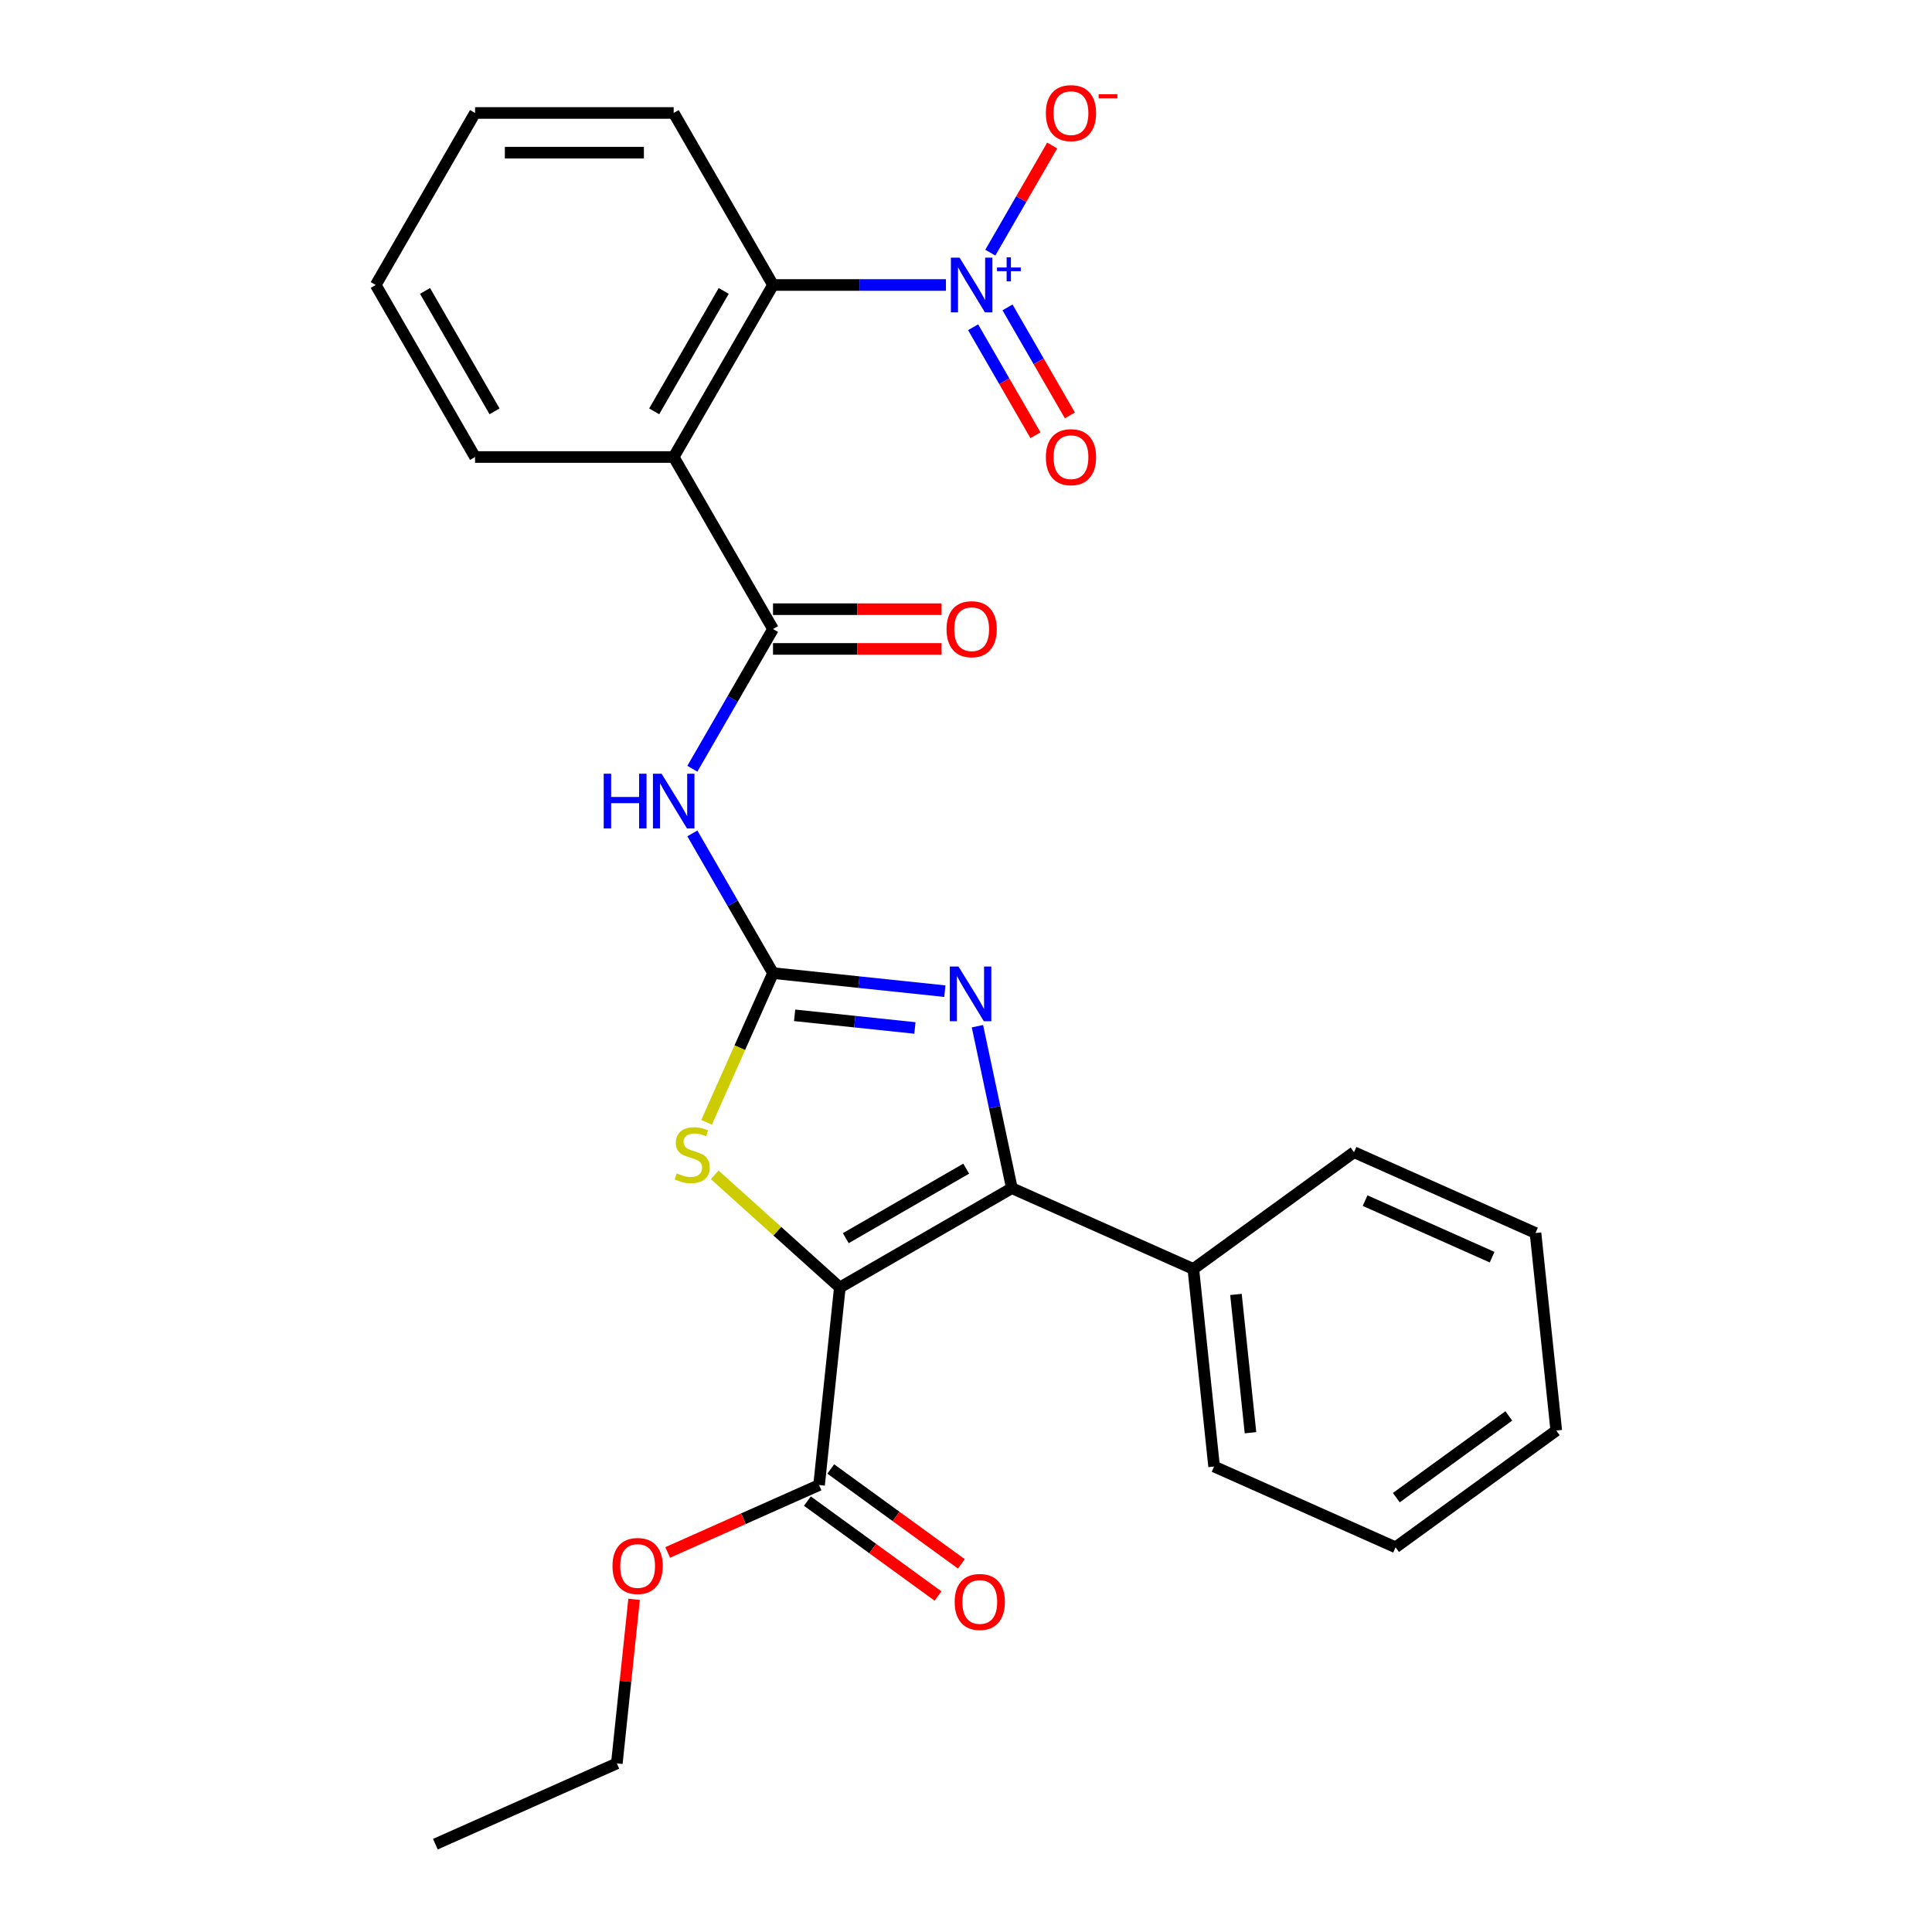 <?xml version='1.0' encoding='iso-8859-1'?>
<svg version='1.1' baseProfile='full'
              xmlns='http://www.w3.org/2000/svg'
                      xmlns:rdkit='http://www.rdkit.org/xml'
                      xmlns:xlink='http://www.w3.org/1999/xlink'
                  xml:space='preserve'
width='1000px' height='1000px' viewBox='0 0 1000 1000'>
<!-- END OF HEADER -->
<rect style='opacity:1.0;fill:#FFFFFF;stroke:none' width='1000' height='1000' x='0' y='0'> </rect>
<path class='bond-1' d='M 434.699,666.402 L 523.74,614.993' style='fill:none;fill-rule:evenodd;stroke:#000000;stroke-width:6px;stroke-linecap:butt;stroke-linejoin:miter;stroke-opacity:1' />
<path class='bond-1' d='M 437.773,640.882 L 500.102,604.896' style='fill:none;fill-rule:evenodd;stroke:#000000;stroke-width:6px;stroke-linecap:butt;stroke-linejoin:miter;stroke-opacity:1' />
<path class='bond-3' d='M 434.699,666.402 L 402.32,637.248' style='fill:none;fill-rule:evenodd;stroke:#000000;stroke-width:6px;stroke-linecap:butt;stroke-linejoin:miter;stroke-opacity:1' />
<path class='bond-3' d='M 402.32,637.248 L 369.942,608.094' style='fill:none;fill-rule:evenodd;stroke:#CCCC00;stroke-width:6px;stroke-linecap:butt;stroke-linejoin:miter;stroke-opacity:1' />
<path class='bond-9' d='M 434.699,666.402 L 423.952,768.654' style='fill:none;fill-rule:evenodd;stroke:#000000;stroke-width:6px;stroke-linecap:butt;stroke-linejoin:miter;stroke-opacity:1' />
<path class='bond-0' d='M 400.111,503.677 L 382.917,542.295' style='fill:none;fill-rule:evenodd;stroke:#000000;stroke-width:6px;stroke-linecap:butt;stroke-linejoin:miter;stroke-opacity:1' />
<path class='bond-0' d='M 382.917,542.295 L 365.723,580.914' style='fill:none;fill-rule:evenodd;stroke:#CCCC00;stroke-width:6px;stroke-linecap:butt;stroke-linejoin:miter;stroke-opacity:1' />
<path class='bond-5' d='M 400.111,503.677 L 379.236,467.521' style='fill:none;fill-rule:evenodd;stroke:#000000;stroke-width:6px;stroke-linecap:butt;stroke-linejoin:miter;stroke-opacity:1' />
<path class='bond-5' d='M 379.236,467.521 L 358.362,431.366' style='fill:none;fill-rule:evenodd;stroke:#0000FF;stroke-width:6px;stroke-linecap:butt;stroke-linejoin:miter;stroke-opacity:1' />
<path class='bond-27' d='M 400.111,503.677 L 444.582,508.351' style='fill:none;fill-rule:evenodd;stroke:#000000;stroke-width:6px;stroke-linecap:butt;stroke-linejoin:miter;stroke-opacity:1' />
<path class='bond-27' d='M 444.582,508.351 L 489.053,513.025' style='fill:none;fill-rule:evenodd;stroke:#0000FF;stroke-width:6px;stroke-linecap:butt;stroke-linejoin:miter;stroke-opacity:1' />
<path class='bond-27' d='M 411.302,525.53 L 442.432,528.802' style='fill:none;fill-rule:evenodd;stroke:#000000;stroke-width:6px;stroke-linecap:butt;stroke-linejoin:miter;stroke-opacity:1' />
<path class='bond-27' d='M 442.432,528.802 L 473.562,532.074' style='fill:none;fill-rule:evenodd;stroke:#0000FF;stroke-width:6px;stroke-linecap:butt;stroke-linejoin:miter;stroke-opacity:1' />
<path class='bond-2' d='M 523.74,614.993 L 514.83,573.074' style='fill:none;fill-rule:evenodd;stroke:#000000;stroke-width:6px;stroke-linecap:butt;stroke-linejoin:miter;stroke-opacity:1' />
<path class='bond-2' d='M 514.83,573.074 L 505.92,531.155' style='fill:none;fill-rule:evenodd;stroke:#0000FF;stroke-width:6px;stroke-linecap:butt;stroke-linejoin:miter;stroke-opacity:1' />
<path class='bond-12' d='M 523.74,614.993 L 617.667,656.813' style='fill:none;fill-rule:evenodd;stroke:#000000;stroke-width:6px;stroke-linecap:butt;stroke-linejoin:miter;stroke-opacity:1' />
<path class='bond-4' d='M 489.616,147.511 L 444.863,147.511' style='fill:none;fill-rule:evenodd;stroke:#0000FF;stroke-width:6px;stroke-linecap:butt;stroke-linejoin:miter;stroke-opacity:1' />
<path class='bond-4' d='M 444.863,147.511 L 400.111,147.511' style='fill:none;fill-rule:evenodd;stroke:#000000;stroke-width:6px;stroke-linecap:butt;stroke-linejoin:miter;stroke-opacity:1' />
<path class='bond-10' d='M 512.586,130.781 L 528.597,103.049' style='fill:none;fill-rule:evenodd;stroke:#0000FF;stroke-width:6px;stroke-linecap:butt;stroke-linejoin:miter;stroke-opacity:1' />
<path class='bond-10' d='M 528.597,103.049 L 544.608,75.317' style='fill:none;fill-rule:evenodd;stroke:#FF0000;stroke-width:6px;stroke-linecap:butt;stroke-linejoin:miter;stroke-opacity:1' />
<path class='bond-11' d='M 503.682,169.383 L 519.82,197.334' style='fill:none;fill-rule:evenodd;stroke:#0000FF;stroke-width:6px;stroke-linecap:butt;stroke-linejoin:miter;stroke-opacity:1' />
<path class='bond-11' d='M 519.82,197.334 L 535.958,225.286' style='fill:none;fill-rule:evenodd;stroke:#FF0000;stroke-width:6px;stroke-linecap:butt;stroke-linejoin:miter;stroke-opacity:1' />
<path class='bond-11' d='M 521.49,159.101 L 537.628,187.053' style='fill:none;fill-rule:evenodd;stroke:#0000FF;stroke-width:6px;stroke-linecap:butt;stroke-linejoin:miter;stroke-opacity:1' />
<path class='bond-11' d='M 537.628,187.053 L 553.766,215.005' style='fill:none;fill-rule:evenodd;stroke:#FF0000;stroke-width:6px;stroke-linecap:butt;stroke-linejoin:miter;stroke-opacity:1' />
<path class='bond-6' d='M 358.362,397.905 L 379.236,361.75' style='fill:none;fill-rule:evenodd;stroke:#0000FF;stroke-width:6px;stroke-linecap:butt;stroke-linejoin:miter;stroke-opacity:1' />
<path class='bond-6' d='M 379.236,361.75 L 400.111,325.594' style='fill:none;fill-rule:evenodd;stroke:#000000;stroke-width:6px;stroke-linecap:butt;stroke-linejoin:miter;stroke-opacity:1' />
<path class='bond-7' d='M 400.111,325.594 L 348.702,236.553' style='fill:none;fill-rule:evenodd;stroke:#000000;stroke-width:6px;stroke-linecap:butt;stroke-linejoin:miter;stroke-opacity:1' />
<path class='bond-13' d='M 400.111,335.876 L 443.733,335.876' style='fill:none;fill-rule:evenodd;stroke:#000000;stroke-width:6px;stroke-linecap:butt;stroke-linejoin:miter;stroke-opacity:1' />
<path class='bond-13' d='M 443.733,335.876 L 487.356,335.876' style='fill:none;fill-rule:evenodd;stroke:#FF0000;stroke-width:6px;stroke-linecap:butt;stroke-linejoin:miter;stroke-opacity:1' />
<path class='bond-13' d='M 400.111,315.313 L 443.733,315.313' style='fill:none;fill-rule:evenodd;stroke:#000000;stroke-width:6px;stroke-linecap:butt;stroke-linejoin:miter;stroke-opacity:1' />
<path class='bond-13' d='M 443.733,315.313 L 487.356,315.313' style='fill:none;fill-rule:evenodd;stroke:#FF0000;stroke-width:6px;stroke-linecap:butt;stroke-linejoin:miter;stroke-opacity:1' />
<path class='bond-8' d='M 348.702,236.553 L 400.111,147.511' style='fill:none;fill-rule:evenodd;stroke:#000000;stroke-width:6px;stroke-linecap:butt;stroke-linejoin:miter;stroke-opacity:1' />
<path class='bond-8' d='M 338.605,212.915 L 374.591,150.586' style='fill:none;fill-rule:evenodd;stroke:#000000;stroke-width:6px;stroke-linecap:butt;stroke-linejoin:miter;stroke-opacity:1' />
<path class='bond-16' d='M 348.702,236.553 L 245.886,236.553' style='fill:none;fill-rule:evenodd;stroke:#000000;stroke-width:6px;stroke-linecap:butt;stroke-linejoin:miter;stroke-opacity:1' />
<path class='bond-17' d='M 400.111,147.511 L 348.702,58.47' style='fill:none;fill-rule:evenodd;stroke:#000000;stroke-width:6px;stroke-linecap:butt;stroke-linejoin:miter;stroke-opacity:1' />
<path class='bond-14' d='M 417.908,776.972 L 451.713,801.533' style='fill:none;fill-rule:evenodd;stroke:#000000;stroke-width:6px;stroke-linecap:butt;stroke-linejoin:miter;stroke-opacity:1' />
<path class='bond-14' d='M 451.713,801.533 L 485.518,826.094' style='fill:none;fill-rule:evenodd;stroke:#FF0000;stroke-width:6px;stroke-linecap:butt;stroke-linejoin:miter;stroke-opacity:1' />
<path class='bond-14' d='M 429.995,760.336 L 463.8,784.897' style='fill:none;fill-rule:evenodd;stroke:#000000;stroke-width:6px;stroke-linecap:butt;stroke-linejoin:miter;stroke-opacity:1' />
<path class='bond-14' d='M 463.8,784.897 L 497.604,809.458' style='fill:none;fill-rule:evenodd;stroke:#FF0000;stroke-width:6px;stroke-linecap:butt;stroke-linejoin:miter;stroke-opacity:1' />
<path class='bond-15' d='M 423.952,768.654 L 384.773,786.098' style='fill:none;fill-rule:evenodd;stroke:#000000;stroke-width:6px;stroke-linecap:butt;stroke-linejoin:miter;stroke-opacity:1' />
<path class='bond-15' d='M 384.773,786.098 L 345.595,803.541' style='fill:none;fill-rule:evenodd;stroke:#FF0000;stroke-width:6px;stroke-linecap:butt;stroke-linejoin:miter;stroke-opacity:1' />
<path class='bond-18' d='M 617.667,656.813 L 628.415,759.065' style='fill:none;fill-rule:evenodd;stroke:#000000;stroke-width:6px;stroke-linecap:butt;stroke-linejoin:miter;stroke-opacity:1' />
<path class='bond-18' d='M 639.73,670.001 L 647.253,741.578' style='fill:none;fill-rule:evenodd;stroke:#000000;stroke-width:6px;stroke-linecap:butt;stroke-linejoin:miter;stroke-opacity:1' />
<path class='bond-19' d='M 617.667,656.813 L 700.847,596.379' style='fill:none;fill-rule:evenodd;stroke:#000000;stroke-width:6px;stroke-linecap:butt;stroke-linejoin:miter;stroke-opacity:1' />
<path class='bond-20' d='M 328.203,827.804 L 323.74,870.265' style='fill:none;fill-rule:evenodd;stroke:#FF0000;stroke-width:6px;stroke-linecap:butt;stroke-linejoin:miter;stroke-opacity:1' />
<path class='bond-20' d='M 323.74,870.265 L 319.277,912.726' style='fill:none;fill-rule:evenodd;stroke:#000000;stroke-width:6px;stroke-linecap:butt;stroke-linejoin:miter;stroke-opacity:1' />
<path class='bond-21' d='M 245.886,236.553 L 194.478,147.511' style='fill:none;fill-rule:evenodd;stroke:#000000;stroke-width:6px;stroke-linecap:butt;stroke-linejoin:miter;stroke-opacity:1' />
<path class='bond-21' d='M 255.983,212.915 L 219.998,150.586' style='fill:none;fill-rule:evenodd;stroke:#000000;stroke-width:6px;stroke-linecap:butt;stroke-linejoin:miter;stroke-opacity:1' />
<path class='bond-29' d='M 348.702,58.47 L 245.886,58.47' style='fill:none;fill-rule:evenodd;stroke:#000000;stroke-width:6px;stroke-linecap:butt;stroke-linejoin:miter;stroke-opacity:1' />
<path class='bond-29' d='M 333.28,79.033 L 261.309,79.033' style='fill:none;fill-rule:evenodd;stroke:#000000;stroke-width:6px;stroke-linecap:butt;stroke-linejoin:miter;stroke-opacity:1' />
<path class='bond-25' d='M 628.415,759.065 L 722.342,800.885' style='fill:none;fill-rule:evenodd;stroke:#000000;stroke-width:6px;stroke-linecap:butt;stroke-linejoin:miter;stroke-opacity:1' />
<path class='bond-24' d='M 700.847,596.379 L 794.774,638.198' style='fill:none;fill-rule:evenodd;stroke:#000000;stroke-width:6px;stroke-linecap:butt;stroke-linejoin:miter;stroke-opacity:1' />
<path class='bond-24' d='M 706.573,621.437 L 772.322,650.71' style='fill:none;fill-rule:evenodd;stroke:#000000;stroke-width:6px;stroke-linecap:butt;stroke-linejoin:miter;stroke-opacity:1' />
<path class='bond-23' d='M 319.277,912.726 L 225.35,954.545' style='fill:none;fill-rule:evenodd;stroke:#000000;stroke-width:6px;stroke-linecap:butt;stroke-linejoin:miter;stroke-opacity:1' />
<path class='bond-22' d='M 194.478,147.511 L 245.886,58.47' style='fill:none;fill-rule:evenodd;stroke:#000000;stroke-width:6px;stroke-linecap:butt;stroke-linejoin:miter;stroke-opacity:1' />
<path class='bond-26' d='M 794.774,638.198 L 805.522,740.451' style='fill:none;fill-rule:evenodd;stroke:#000000;stroke-width:6px;stroke-linecap:butt;stroke-linejoin:miter;stroke-opacity:1' />
<path class='bond-28' d='M 722.342,800.885 L 805.522,740.451' style='fill:none;fill-rule:evenodd;stroke:#000000;stroke-width:6px;stroke-linecap:butt;stroke-linejoin:miter;stroke-opacity:1' />
<path class='bond-28' d='M 722.732,775.183 L 780.958,732.88' style='fill:none;fill-rule:evenodd;stroke:#000000;stroke-width:6px;stroke-linecap:butt;stroke-linejoin:miter;stroke-opacity:1' />
<path  class='atom-3' d='M 496.103 500.264
L 505.383 515.264
Q 506.303 516.744, 507.783 519.424
Q 509.263 522.104, 509.343 522.264
L 509.343 500.264
L 513.103 500.264
L 513.103 528.584
L 509.223 528.584
L 499.263 512.184
Q 498.103 510.264, 496.863 508.064
Q 495.663 505.864, 495.303 505.184
L 495.303 528.584
L 491.623 528.584
L 491.623 500.264
L 496.103 500.264
' fill='#0000FF'/>
<path  class='atom-4' d='M 350.291 607.324
Q 350.611 607.444, 351.931 608.004
Q 353.251 608.564, 354.691 608.924
Q 356.171 609.244, 357.611 609.244
Q 360.291 609.244, 361.851 607.964
Q 363.411 606.644, 363.411 604.364
Q 363.411 602.804, 362.611 601.844
Q 361.851 600.884, 360.651 600.364
Q 359.451 599.844, 357.451 599.244
Q 354.931 598.484, 353.411 597.764
Q 351.931 597.044, 350.851 595.524
Q 349.811 594.004, 349.811 591.444
Q 349.811 587.884, 352.211 585.684
Q 354.651 583.484, 359.451 583.484
Q 362.731 583.484, 366.451 585.044
L 365.531 588.124
Q 362.131 586.724, 359.571 586.724
Q 356.811 586.724, 355.291 587.884
Q 353.771 589.004, 353.811 590.964
Q 353.811 592.484, 354.571 593.404
Q 355.371 594.324, 356.491 594.844
Q 357.651 595.364, 359.571 595.964
Q 362.131 596.764, 363.651 597.564
Q 365.171 598.364, 366.251 600.004
Q 367.371 601.604, 367.371 604.364
Q 367.371 608.284, 364.731 610.404
Q 362.131 612.484, 357.771 612.484
Q 355.251 612.484, 353.331 611.924
Q 351.451 611.404, 349.211 610.484
L 350.291 607.324
' fill='#CCCC00'/>
<path  class='atom-5' d='M 496.667 133.351
L 505.947 148.351
Q 506.867 149.831, 508.347 152.511
Q 509.827 155.191, 509.907 155.351
L 509.907 133.351
L 513.667 133.351
L 513.667 161.671
L 509.787 161.671
L 499.827 145.271
Q 498.667 143.351, 497.427 141.151
Q 496.227 138.951, 495.867 138.271
L 495.867 161.671
L 492.187 161.671
L 492.187 133.351
L 496.667 133.351
' fill='#0000FF'/>
<path  class='atom-5' d='M 516.043 138.456
L 521.032 138.456
L 521.032 133.203
L 523.25 133.203
L 523.25 138.456
L 528.371 138.456
L 528.371 140.357
L 523.25 140.357
L 523.25 145.637
L 521.032 145.637
L 521.032 140.357
L 516.043 140.357
L 516.043 138.456
' fill='#0000FF'/>
<path  class='atom-6' d='M 312.482 400.476
L 316.322 400.476
L 316.322 412.516
L 330.802 412.516
L 330.802 400.476
L 334.642 400.476
L 334.642 428.796
L 330.802 428.796
L 330.802 415.716
L 316.322 415.716
L 316.322 428.796
L 312.482 428.796
L 312.482 400.476
' fill='#0000FF'/>
<path  class='atom-6' d='M 342.442 400.476
L 351.722 415.476
Q 352.642 416.956, 354.122 419.636
Q 355.602 422.316, 355.682 422.476
L 355.682 400.476
L 359.442 400.476
L 359.442 428.796
L 355.562 428.796
L 345.602 412.396
Q 344.442 410.476, 343.202 408.276
Q 342.002 406.076, 341.642 405.396
L 341.642 428.796
L 337.962 428.796
L 337.962 400.476
L 342.442 400.476
' fill='#0000FF'/>
<path  class='atom-11' d='M 541.335 58.55
Q 541.335 51.75, 544.695 47.95
Q 548.055 44.15, 554.335 44.15
Q 560.615 44.15, 563.975 47.95
Q 567.335 51.75, 567.335 58.55
Q 567.335 65.43, 563.935 69.35
Q 560.535 73.23, 554.335 73.23
Q 548.095 73.23, 544.695 69.35
Q 541.335 65.47, 541.335 58.55
M 554.335 70.03
Q 558.655 70.03, 560.975 67.15
Q 563.335 64.23, 563.335 58.55
Q 563.335 52.99, 560.975 50.19
Q 558.655 47.35, 554.335 47.35
Q 550.015 47.35, 547.655 50.15
Q 545.335 52.95, 545.335 58.55
Q 545.335 64.27, 547.655 67.15
Q 550.015 70.03, 554.335 70.03
' fill='#FF0000'/>
<path  class='atom-11' d='M 568.655 48.773
L 578.344 48.773
L 578.344 50.885
L 568.655 50.885
L 568.655 48.773
' fill='#FF0000'/>
<path  class='atom-12' d='M 541.335 236.633
Q 541.335 229.833, 544.695 226.033
Q 548.055 222.233, 554.335 222.233
Q 560.615 222.233, 563.975 226.033
Q 567.335 229.833, 567.335 236.633
Q 567.335 243.513, 563.935 247.433
Q 560.535 251.313, 554.335 251.313
Q 548.095 251.313, 544.695 247.433
Q 541.335 243.553, 541.335 236.633
M 554.335 248.113
Q 558.655 248.113, 560.975 245.233
Q 563.335 242.313, 563.335 236.633
Q 563.335 231.073, 560.975 228.273
Q 558.655 225.433, 554.335 225.433
Q 550.015 225.433, 547.655 228.233
Q 545.335 231.033, 545.335 236.633
Q 545.335 242.353, 547.655 245.233
Q 550.015 248.113, 554.335 248.113
' fill='#FF0000'/>
<path  class='atom-14' d='M 489.927 325.674
Q 489.927 318.874, 493.287 315.074
Q 496.647 311.274, 502.927 311.274
Q 509.207 311.274, 512.567 315.074
Q 515.927 318.874, 515.927 325.674
Q 515.927 332.554, 512.527 336.474
Q 509.127 340.354, 502.927 340.354
Q 496.687 340.354, 493.287 336.474
Q 489.927 332.594, 489.927 325.674
M 502.927 337.154
Q 507.247 337.154, 509.567 334.274
Q 511.927 331.354, 511.927 325.674
Q 511.927 320.114, 509.567 317.314
Q 507.247 314.474, 502.927 314.474
Q 498.607 314.474, 496.247 317.274
Q 493.927 320.074, 493.927 325.674
Q 493.927 331.394, 496.247 334.274
Q 498.607 337.154, 502.927 337.154
' fill='#FF0000'/>
<path  class='atom-15' d='M 494.132 829.168
Q 494.132 822.368, 497.492 818.568
Q 500.852 814.768, 507.132 814.768
Q 513.412 814.768, 516.772 818.568
Q 520.132 822.368, 520.132 829.168
Q 520.132 836.048, 516.732 839.968
Q 513.332 843.848, 507.132 843.848
Q 500.892 843.848, 497.492 839.968
Q 494.132 836.088, 494.132 829.168
M 507.132 840.648
Q 511.452 840.648, 513.772 837.768
Q 516.132 834.848, 516.132 829.168
Q 516.132 823.608, 513.772 820.808
Q 511.452 817.968, 507.132 817.968
Q 502.812 817.968, 500.452 820.768
Q 498.132 823.568, 498.132 829.168
Q 498.132 834.888, 500.452 837.768
Q 502.812 840.648, 507.132 840.648
' fill='#FF0000'/>
<path  class='atom-16' d='M 317.024 810.553
Q 317.024 803.753, 320.384 799.953
Q 323.744 796.153, 330.024 796.153
Q 336.304 796.153, 339.664 799.953
Q 343.024 803.753, 343.024 810.553
Q 343.024 817.433, 339.624 821.353
Q 336.224 825.233, 330.024 825.233
Q 323.784 825.233, 320.384 821.353
Q 317.024 817.473, 317.024 810.553
M 330.024 822.033
Q 334.344 822.033, 336.664 819.153
Q 339.024 816.233, 339.024 810.553
Q 339.024 804.993, 336.664 802.193
Q 334.344 799.353, 330.024 799.353
Q 325.704 799.353, 323.344 802.153
Q 321.024 804.953, 321.024 810.553
Q 321.024 816.273, 323.344 819.153
Q 325.704 822.033, 330.024 822.033
' fill='#FF0000'/>
</svg>
